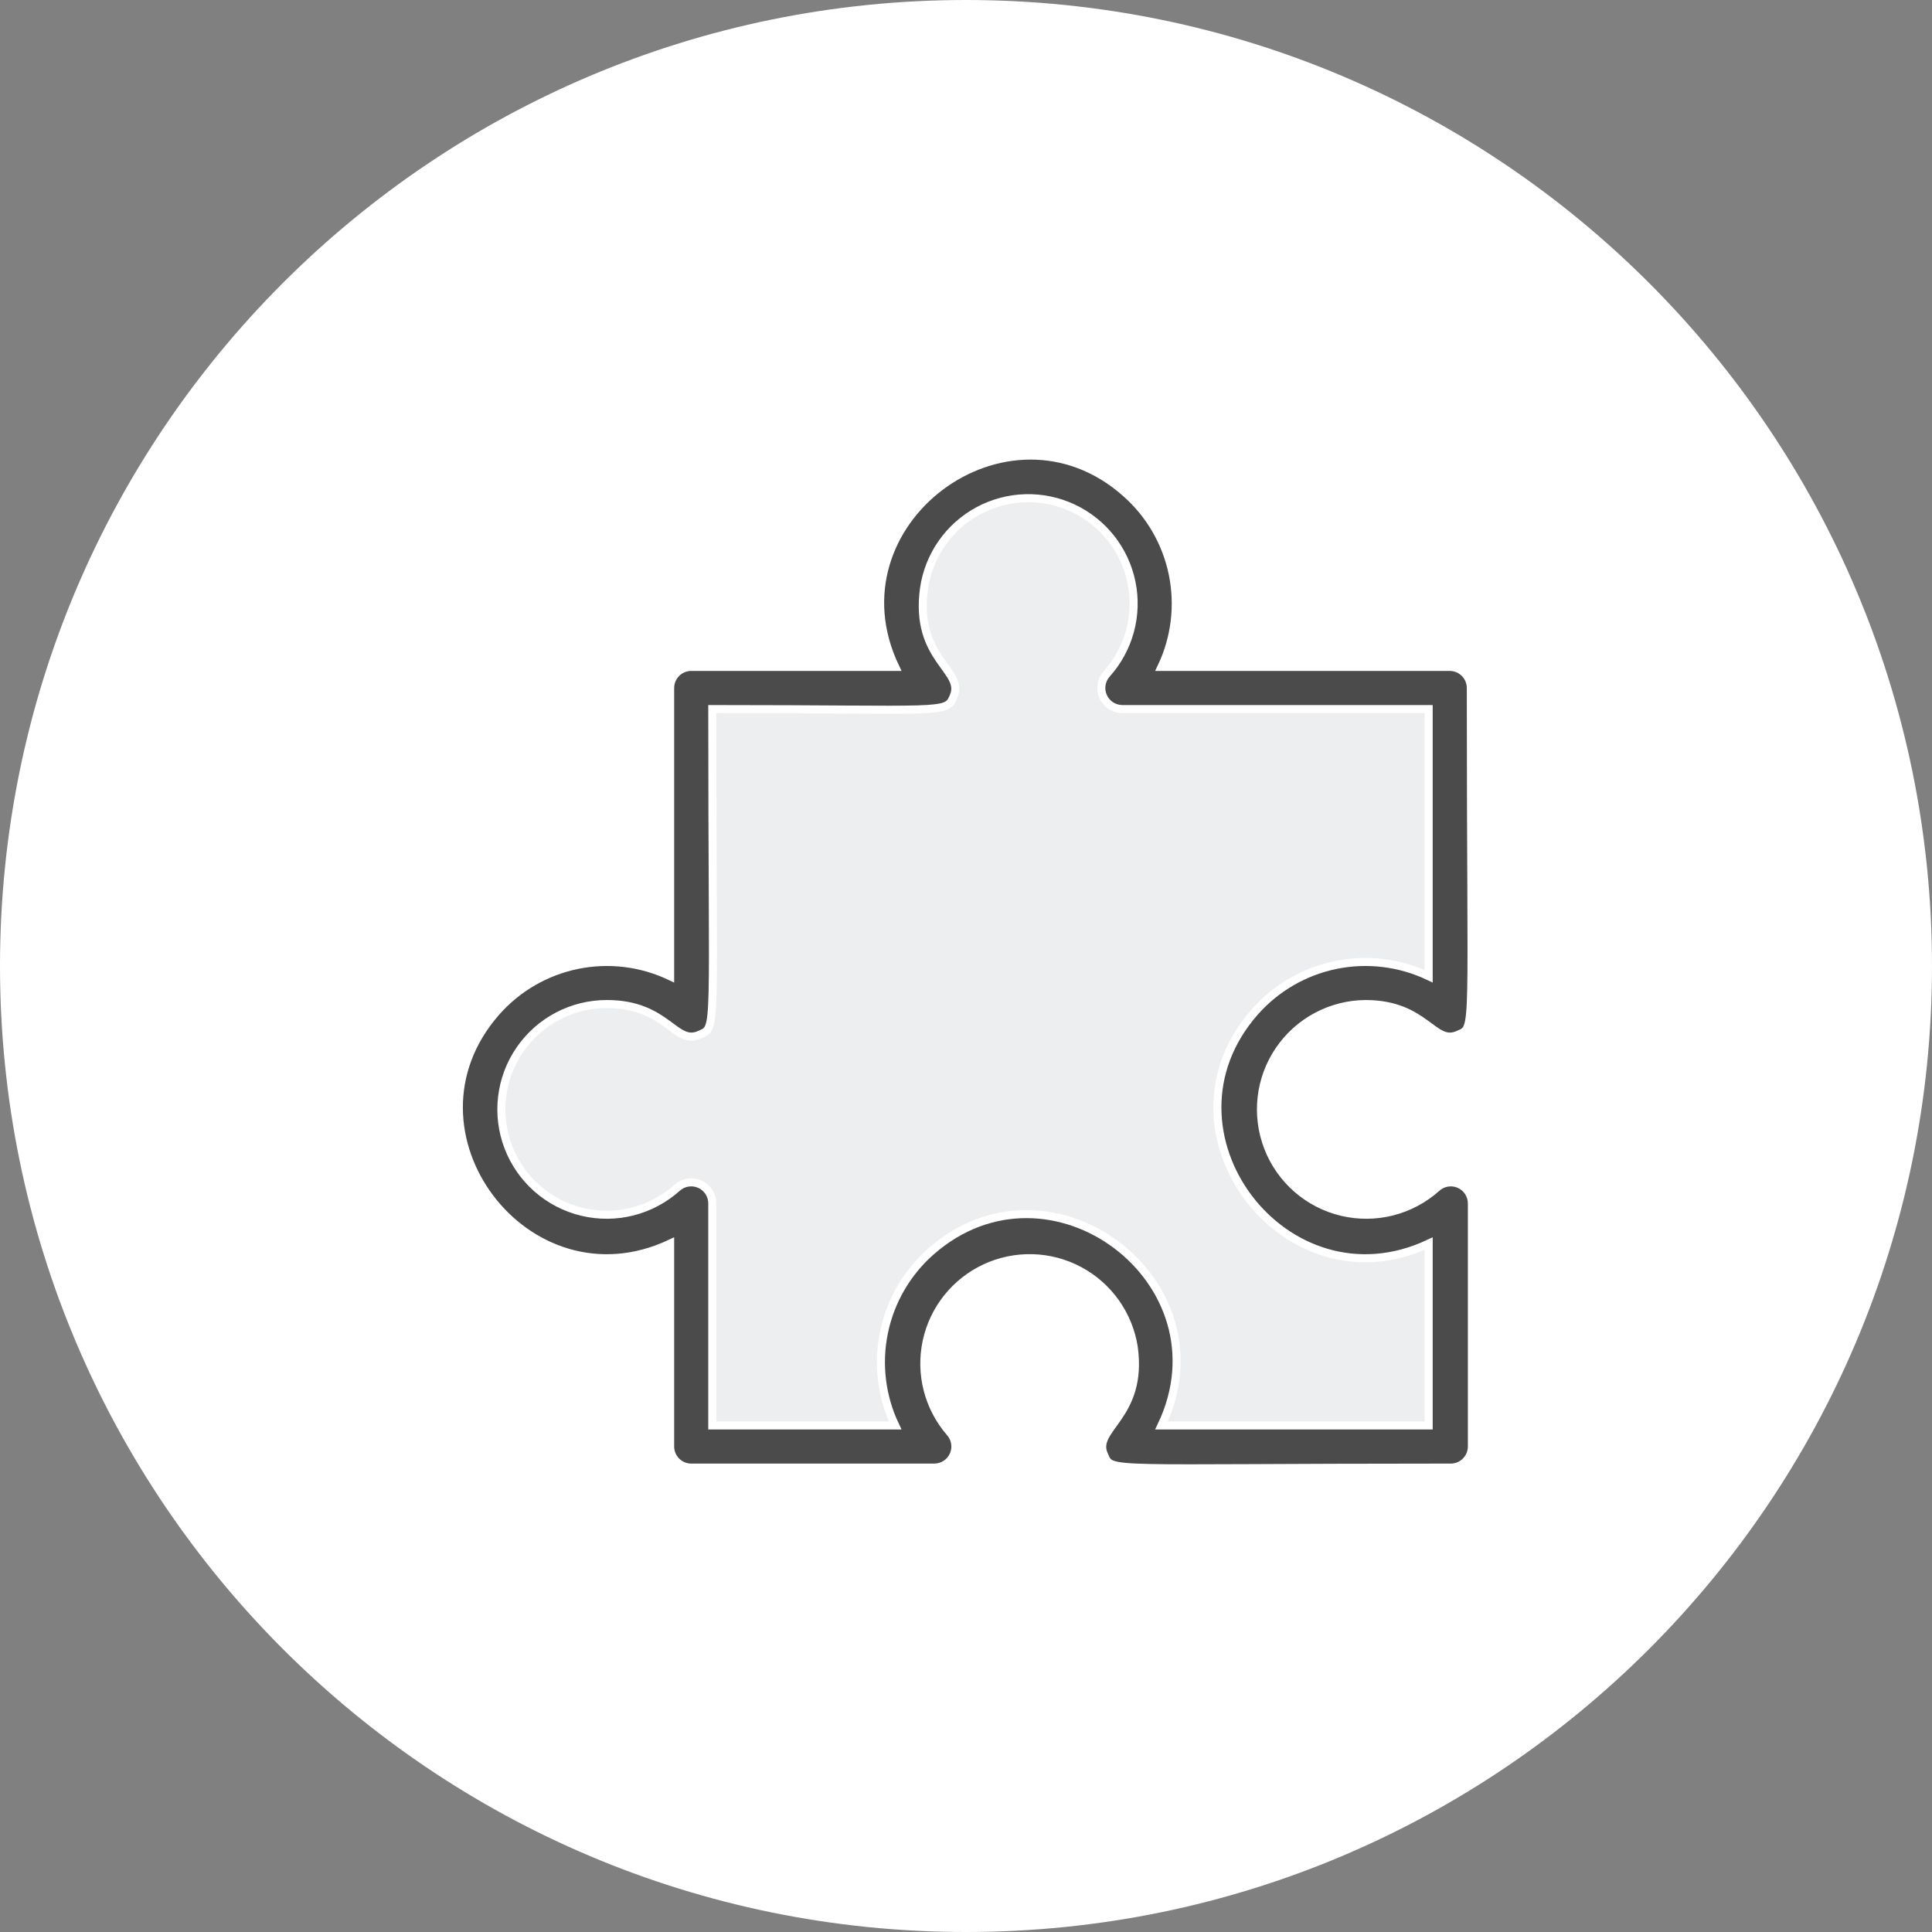 <svg width="120" height="120" viewBox="0 0 120 120" fill="none" xmlns="http://www.w3.org/2000/svg">
<rect x="0" y="0" width="120" height="120" fill="#808080" stroke="none"/>
<path d="M0 60C0 26.863 26.863 0 60 0C93.137 0 120 26.863 120 60C120 93.137 93.137 120 60 120C26.863 120 0 93.137 0 60Z" fill="white"/>
<path d="M42.985 43.335V62.18C34.441 58.16 30.631 64.693 29.793 68.462C30.798 77.508 39.006 77.257 42.985 76V89.82H56.805C53.79 79.769 60.574 76.838 64.343 76.628C71.881 77.633 72.091 85.423 71.253 89.192H89.47V76C79.419 78.513 76.907 72.441 76.907 69.09C77.912 60.044 86.12 60.714 90.099 62.18L89.47 42.706H70.625C72.3 37.681 70.625 29.515 63.715 29.515C54.92 29.515 55.548 39.356 57.433 43.335H42.985Z" fill="#EDEEEF"/>
<path d="M84.811 62.363C88.581 62.363 89.026 64.98 90.583 64.26C91.682 63.776 91.355 64.431 91.355 42.732C91.355 42.385 91.217 42.052 90.972 41.807C90.726 41.561 90.394 41.423 90.046 41.423H72.143C72.996 39.627 73.241 37.603 72.843 35.655C72.444 33.708 71.422 31.942 69.931 30.627C62.563 24.083 51.348 32.485 55.601 41.423H42.933C42.586 41.423 42.253 41.561 42.007 41.807C41.762 42.052 41.624 42.385 41.624 42.732V60.635C39.828 59.782 37.803 59.537 35.856 59.936C33.908 60.335 32.143 61.357 30.827 62.847C24.283 70.281 32.712 81.418 41.624 77.243V89.846C41.624 90.193 41.762 90.526 42.007 90.771C42.253 91.017 42.586 91.155 42.933 91.155H58.035C58.288 91.154 58.535 91.08 58.747 90.942C58.959 90.804 59.126 90.607 59.229 90.376C59.331 90.145 59.364 89.889 59.324 89.639C59.285 89.39 59.173 89.157 59.004 88.969C58.342 88.203 57.867 87.294 57.615 86.314C57.364 85.334 57.344 84.308 57.556 83.319C57.768 82.329 58.207 81.402 58.838 80.611C59.469 79.82 60.275 79.185 61.192 78.758C62.11 78.331 63.114 78.122 64.126 78.149C65.138 78.175 66.129 78.436 67.023 78.911C67.917 79.385 68.689 80.061 69.277 80.884C69.866 81.708 70.256 82.656 70.416 83.656C71.031 88.027 67.798 88.72 68.583 90.382C69.068 91.482 68.413 91.155 90.112 91.155C90.459 91.155 90.792 91.017 91.037 90.771C91.283 90.526 91.421 90.193 91.421 89.846V74.743C91.42 74.49 91.346 74.243 91.208 74.031C91.07 73.82 90.873 73.652 90.642 73.55C90.411 73.448 90.155 73.414 89.905 73.454C89.656 73.494 89.423 73.606 89.235 73.775C88.447 74.483 87.499 74.988 86.472 75.249C85.446 75.509 84.372 75.517 83.341 75.27C82.311 75.024 81.357 74.532 80.559 73.835C79.761 73.138 79.144 72.259 78.762 71.271C78.379 70.284 78.242 69.218 78.361 68.166C78.481 67.114 78.855 66.106 79.45 65.23C80.045 64.354 80.843 63.635 81.777 63.136C82.711 62.636 83.752 62.371 84.811 62.363ZM77.941 62.847C71.397 70.281 79.825 81.418 88.738 77.243V88.537H72.143C76.397 79.599 65.233 71.197 57.813 77.74C56.322 79.056 55.301 80.821 54.902 82.769C54.503 84.717 54.748 86.741 55.601 88.537H44.241V74.743C44.241 74.49 44.167 74.243 44.029 74.031C43.891 73.82 43.694 73.652 43.463 73.55C43.232 73.448 42.976 73.414 42.726 73.454C42.476 73.494 42.243 73.606 42.056 73.775C41.266 74.484 40.315 74.991 39.285 75.251C38.256 75.511 37.178 75.516 36.146 75.267C35.114 75.017 34.158 74.521 33.361 73.819C32.564 73.118 31.949 72.233 31.57 71.241C31.192 70.249 31.06 69.18 31.187 68.125C31.313 67.071 31.695 66.064 32.298 65.19C32.901 64.316 33.708 63.602 34.649 63.109C35.589 62.617 36.636 62.361 37.698 62.363C41.467 62.363 41.912 64.98 43.469 64.26C44.555 63.776 44.241 64.352 44.241 44.041C58.742 44.041 58.755 44.355 59.226 43.269C59.959 41.62 56.779 40.978 57.394 36.542C57.541 35.532 57.923 34.57 58.509 33.733C59.094 32.897 59.867 32.209 60.766 31.725C61.665 31.241 62.665 30.974 63.686 30.945C64.706 30.917 65.719 31.127 66.644 31.56C67.569 31.993 68.379 32.637 69.011 33.439C69.642 34.241 70.077 35.18 70.281 36.181C70.485 37.181 70.451 38.215 70.184 39.201C69.916 40.186 69.422 41.095 68.74 41.855C68.571 42.043 68.46 42.276 68.42 42.526C68.38 42.775 68.413 43.031 68.516 43.262C68.618 43.493 68.785 43.69 68.997 43.828C69.209 43.966 69.456 44.04 69.709 44.041H88.738V60.635C86.942 59.782 84.917 59.537 82.969 59.936C81.022 60.335 79.257 61.357 77.941 62.847Z" fill="#4B4B4B" stroke="white" stroke-width="0.5"/>
</svg>
